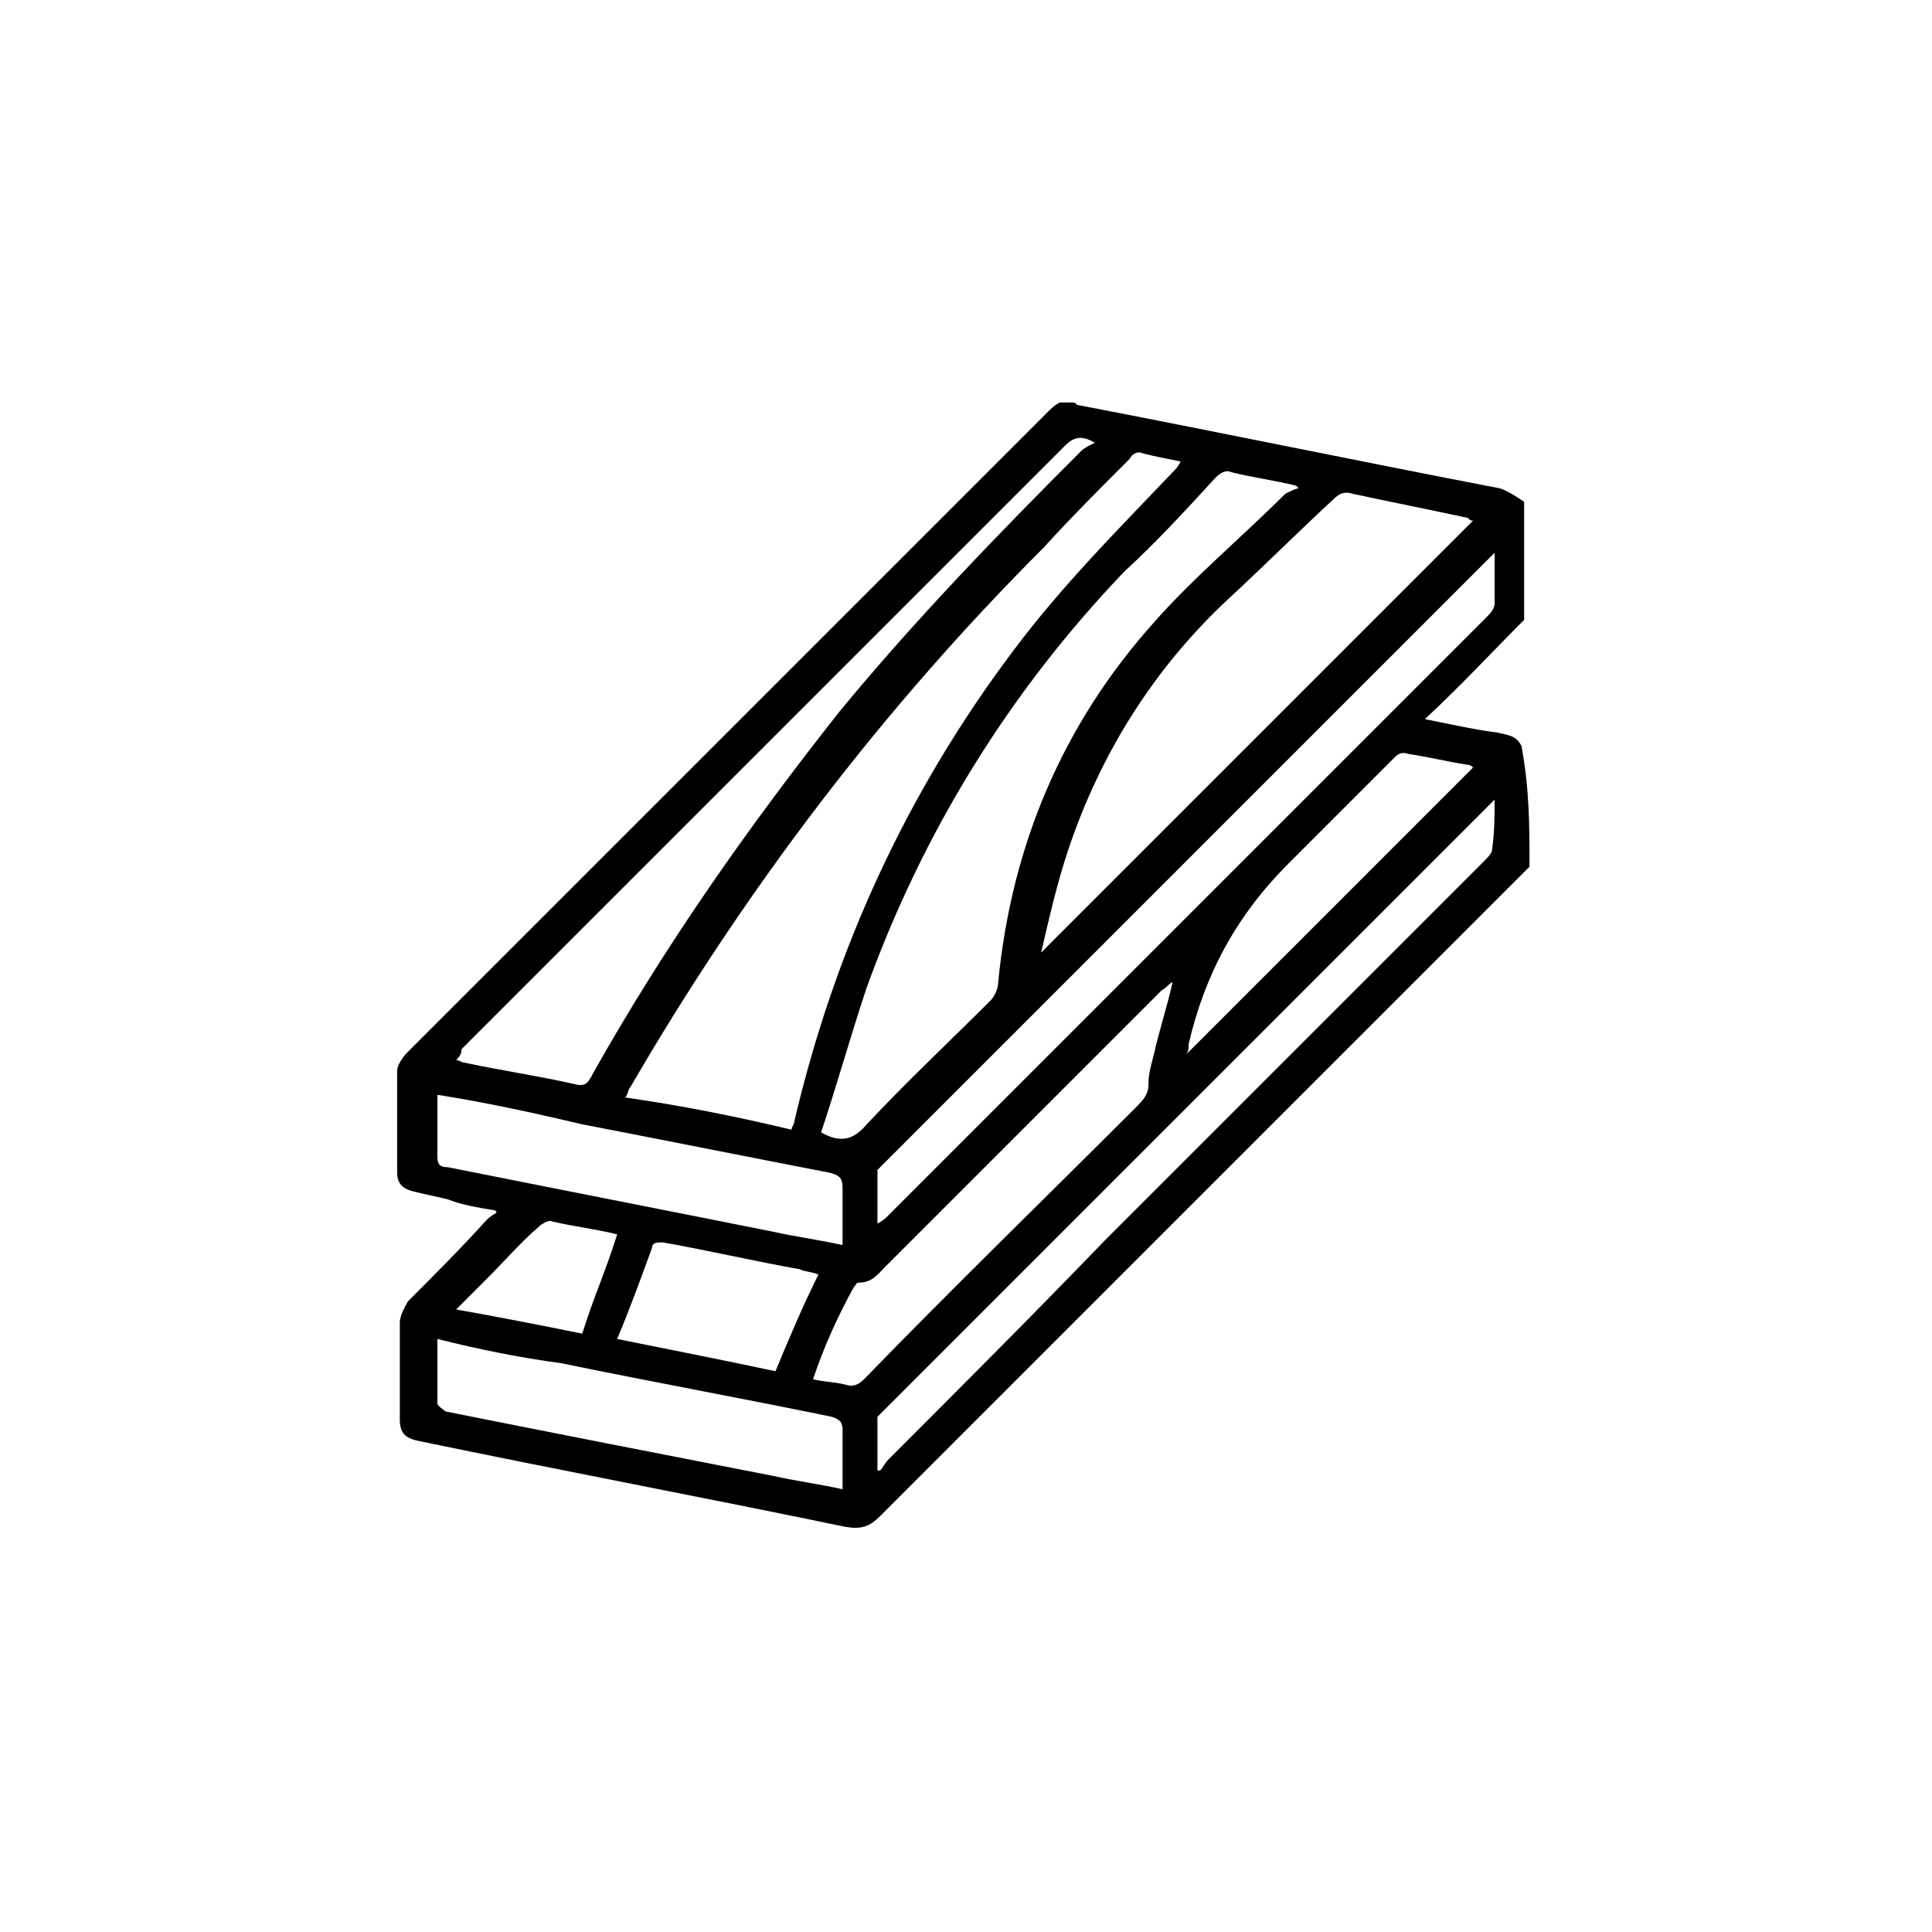 <?xml version="1.0" encoding="utf-8"?>
<!-- Generator: Adobe Illustrator 24.3.0, SVG Export Plug-In . SVG Version: 6.00 Build 0)  -->
<svg version="1.1" id="Livello_1" xmlns="http://www.w3.org/2000/svg" xmlns:xlink="http://www.w3.org/1999/xlink" x="0px" y="0px"
	 viewBox="0 0 72 72" style="enable-background:new 0 0 72 72;" xml:space="preserve">
<g>
	<path d="M288,16.5c0,11,0,22,0,33c0,0,0,0,0,0.1c-0.3,1.6-1.6,2.6-3.2,2.6c-1.1,0-2.1,0-3.2,0c-9.5,0-19,0-28.5,0
		c-0.5,0-1.1-0.1-1.6-0.3c-1.2-0.6-1.7-1.6-1.7-2.9c0-4.7,0-9.4,0-14.1c0-5.9,0-11.8,0-17.7c0-0.8,0.2-1.6,0.8-2.2
		c0.5-0.6,1.2-0.8,1.9-1c11,0,22,0,33,0c0.5,0.2,1,0.3,1.4,0.6C287.5,14.9,287.9,15.7,288,16.5z M269,16.4c-5.3,0-10.6,0-15.8,0
		c-0.7,0-0.8,0.1-0.8,0.8c0,10.5,0,21.1,0,31.6c0,0.7,0.1,0.8,0.8,0.8c10.5,0,21.1,0,31.6,0c0.7,0,0.8-0.1,0.8-0.8
		c0-10.5,0-21.1,0-31.6c0-0.7-0.1-0.8-0.8-0.8C279.5,16.4,274.2,16.4,269,16.4z"/>
	<path d="M279.3,24.3c-6.3,6.4-12.7,12.7-19,19.1c0.8,0.8,1.7,1.7,2.5,2.5c0.1,0.1,0.2,0.2,0.3,0.3c0.1,0.2,0.1,0.4,0.1,0.5
		c-0.1,0.1-0.3,0.3-0.4,0.3c-0.2,0.1-0.5,0-0.7,0c-2.1,0-4.2,0-6.3,0c-0.7,0-0.8-0.1-0.8-0.8c0-2.3,0-4.5,0-6.8c0-0.3,0-0.6,0.3-0.7
		c0.3-0.1,0.5,0.1,0.7,0.3c0.8,0.8,1.7,1.7,2.6,2.6c6.3-6.4,12.7-12.7,19-19.1c-0.5-0.5-1-1-1.5-1.5c-0.4-0.4-0.8-0.8-1.2-1.2
		c-0.1-0.1-0.2-0.4-0.1-0.6c0.1-0.2,0.3-0.3,0.5-0.3c2.4,0,4.8,0,7.1,0c0.4,0,0.6,0.2,0.6,0.6c0,0.4,0,0.7,0,1.1c0,1.9,0,3.8,0,5.7
		c0,0.1,0,0.2,0,0.3c0,0.3-0.1,0.5-0.3,0.6c-0.3,0.1-0.5,0-0.7-0.2c-0.8-0.8-1.6-1.6-2.4-2.4C279.5,24.5,279.4,24.4,279.3,24.3z"/>
</g>
<g>
	<path d="M195,58.5c-0.2-0.1-0.5-0.2-0.7-0.3c-0.9-0.5-1.4-1.2-1.4-2.2c0-1.5,0-3.1,0-4.6c0-1.4,1.1-2.4,2.5-2.5c0.1,0,0.2,0,0.4,0
		c9.4,0,18.8,0,28.2,0c1.4,0,2.4,0.8,2.7,2c0.1,0.3,0.1,0.6,0.1,0.8c0,1.3,0,2.7,0,4c0,1.5-0.6,2.3-2,2.8c0,0-0.1,0-0.1,0.1
		C214.7,58.5,204.9,58.5,195,58.5z"/>
	<path d="M212.4,41.8c1.1,0,2.2,0,3.3,0c1.1,0,1.6,0.5,1.6,1.6c0,0.9,0,1.8,0,2.6c0,0,0,0.1,0,0.2c-4.9,0-9.8,0-14.8,0
		c0-1.1,0-2.2,0-3.3c0-0.6,0.6-1,1.3-1c1,0,1.9,0,2.9,0c0.2,0,0.3,0,0.5,0c0-0.2,0-0.3,0-0.5c0-3.1,0-6.3,0-9.4
		c0-0.3-0.1-0.4-0.4-0.6c-4-1.4-6.5-5.2-6.2-9.2c0.2-4.3,3.5-7.9,7.8-8.6c5.2-0.8,10.1,3,10.6,8.3c0.4,4.2-2.1,8.1-6.1,9.5
		c-0.2,0.1-0.3,0.1-0.5,0.2C212.4,35,212.4,38.4,212.4,41.8z"/>
</g>
<g>
	<path d="M57,32.3c-0.3,0.3-0.5,0.5-0.8,0.8c-7.8,7.8-15.6,15.6-23.4,23.4c-0.4,0.4-0.7,0.5-1.3,0.4c-5.3-1.1-10.6-2.1-15.9-3.2
		c-0.5-0.1-0.7-0.3-0.7-0.8c0-1.2,0-2.4,0-3.6c0-0.3,0.2-0.6,0.3-0.8c1-1,2-2,2.9-3c0.1-0.1,0.2-0.2,0.4-0.3c0,0,0-0.1-0.1-0.1
		c-0.6-0.1-1.2-0.2-1.7-0.4c-0.4-0.1-0.9-0.2-1.3-0.3c-0.4-0.1-0.6-0.3-0.6-0.7c0-1.3,0-2.5,0-3.8c0-0.2,0.2-0.5,0.4-0.7
		c3.4-3.4,6.8-6.8,10.2-10.2c4.5-4.5,9.1-9.1,13.6-13.6c0.2-0.2,0.3-0.3,0.5-0.4c0.2,0,0.3,0,0.5,0c0.1,0,0.1,0.1,0.2,0.1
		c5.2,1,10.5,2.1,15.7,3.1c0.3,0.1,0.6,0.3,0.9,0.5c0,1.5,0,3,0,4.4c-1.2,1.2-2.4,2.5-3.7,3.7c1,0.2,1.9,0.4,2.7,0.5
		c0.4,0.1,0.7,0.1,0.9,0.5C57,29.4,57,30.8,57,32.3z M29.5,42.1c0-0.1,0.1-0.2,0.1-0.3c1.5-6.4,4.2-12.3,8.2-17.6
		c1.8-2.4,3.9-4.5,5.9-6.6c0.1-0.1,0.2-0.2,0.3-0.4c-0.5-0.1-1-0.2-1.4-0.3c-0.2-0.1-0.4,0-0.5,0.2c-1.1,1.1-2.2,2.2-3.2,3.3
		c-6,6-11.1,12.7-15.4,20.1c-0.1,0.1-0.1,0.3-0.2,0.4C25.4,41.2,27.4,41.6,29.5,42.1z M48.4,18.2c0,0-0.1-0.1-0.1-0.1
		c-0.8-0.2-1.6-0.3-2.4-0.5c-0.2-0.1-0.4,0-0.6,0.2c-1.1,1.2-2.2,2.4-3.4,3.5c-4.3,4.5-7.5,9.7-9.6,15.5c-0.6,1.8-1.1,3.6-1.7,5.4
		c0.7,0.4,1.2,0.3,1.7-0.3c1.5-1.6,3.1-3.1,4.6-4.6c0.2-0.2,0.3-0.5,0.3-0.7c0.5-5.1,2.4-9.6,5.8-13.4c1.5-1.7,3.3-3.2,4.9-4.8
		C48.1,18.3,48.3,18.2,48.4,18.2z M38.8,35.5c5.4-5.4,10.8-10.8,16.1-16.1c-0.1,0-0.1,0-0.2-0.1c-1.4-0.3-2.9-0.6-4.3-0.9
		c-0.3-0.1-0.5,0-0.7,0.2c-1.3,1.2-2.6,2.5-3.9,3.7c-2.8,2.6-4.8,5.8-6,9.4C39.4,32.9,39.1,34.2,38.8,35.5z M17,39.5
		c0.1,0,0.2,0.1,0.3,0.1c1.4,0.3,2.8,0.5,4.1,0.8c0.4,0.1,0.5,0,0.7-0.4c2.7-4.8,5.8-9.2,9.2-13.5c2.8-3.4,5.9-6.6,9-9.7
		c0.1-0.1,0.3-0.2,0.5-0.3c-0.5-0.3-0.8-0.2-1.1,0.1c-7.5,7.5-15,15-22.5,22.5C17.2,39.3,17.1,39.4,17,39.5z M55.7,20.6
		c-0.1,0.1-0.2,0.2-0.3,0.3c-7.5,7.5-15,15-22.5,22.5c-0.1,0.1-0.2,0.2-0.2,0.2c0,0.7,0,1.3,0,2c0.2-0.1,0.3-0.2,0.4-0.3
		c3-3,6-6,9-9c4.4-4.4,8.9-8.9,13.3-13.3c0.1-0.1,0.3-0.3,0.3-0.5C55.7,21.8,55.7,21.2,55.7,20.6z M55.7,29.8
		c-0.1,0.1-0.2,0.2-0.3,0.3c-7.5,7.5-15,15-22.5,22.5c-0.1,0.1-0.2,0.2-0.2,0.2c0,0.7,0,1.3,0,2c0,0,0.1,0,0.1,0
		c0.1-0.1,0.2-0.3,0.3-0.4c2.7-2.7,5.4-5.4,8.1-8.2c4.7-4.7,9.4-9.4,14.1-14.1c0.1-0.1,0.3-0.3,0.3-0.4C55.7,31,55.7,30.4,55.7,29.8
		z M30.3,51.4c0.4,0.1,0.8,0.1,1.2,0.2c0.3,0.1,0.5,0,0.7-0.2c3.3-3.4,6.7-6.7,10.1-10.1c0.3-0.3,0.5-0.5,0.5-0.9
		c0-0.4,0.1-0.7,0.2-1.1c0.2-0.9,0.5-1.8,0.7-2.7c-0.2,0.1-0.2,0.2-0.4,0.3c-3.4,3.4-6.8,6.8-10.3,10.3c-0.3,0.3-0.5,0.6-1,0.6
		c-0.1,0-0.1,0.1-0.2,0.2C31.2,49.1,30.7,50.2,30.3,51.4z M16.3,40.8c0,0.8,0,1.5,0,2.3c0,0.3,0.1,0.4,0.4,0.4
		c4,0.8,8.1,1.6,12.1,2.4c0.9,0.2,1.7,0.3,2.6,0.5c0-0.7,0-1.4,0-2.1c0-0.4-0.1-0.5-0.5-0.6c-3.1-0.6-6.1-1.2-9.2-1.8
		C20,41.5,18.2,41.1,16.3,40.8z M16.3,49.9c0,0.8,0,1.6,0,2.4c0,0.1,0.2,0.2,0.3,0.3c4,0.8,8.1,1.6,12.2,2.4
		c0.9,0.2,1.7,0.3,2.6,0.5c0-0.8,0-1.5,0-2.2c0-0.3-0.1-0.4-0.4-0.5c-3.4-0.7-6.7-1.3-10.1-2C19.4,50.6,17.9,50.3,16.3,49.9z
		 M54.9,28.6c0,0-0.1-0.1-0.2-0.1c-0.7-0.1-1.5-0.3-2.2-0.4c-0.3-0.1-0.4,0-0.6,0.2c-1.3,1.3-2.6,2.6-3.9,3.9
		c-1.9,1.9-3.1,4.1-3.7,6.7c0,0.1,0,0.3-0.1,0.4C47.8,35.7,51.4,32.1,54.9,28.6z M30.5,47.5c-0.2-0.1-0.5-0.1-0.7-0.2
		c-1.7-0.3-3.4-0.7-5.1-1c-0.2,0-0.4,0-0.4,0.2c-0.4,1.1-0.8,2.2-1.3,3.4c2,0.4,4,0.8,5.9,1.2C29.4,49.9,29.9,48.7,30.5,47.5z
		 M23,46c-0.8-0.2-1.7-0.3-2.5-0.5c-0.1,0-0.3,0.1-0.4,0.2c-0.7,0.6-1.3,1.3-2,2c-0.3,0.3-0.7,0.7-1.1,1.1c1.7,0.3,3.2,0.6,4.7,0.9
		C22.1,48.4,22.6,47.3,23,46z"/>
</g>
</svg>

